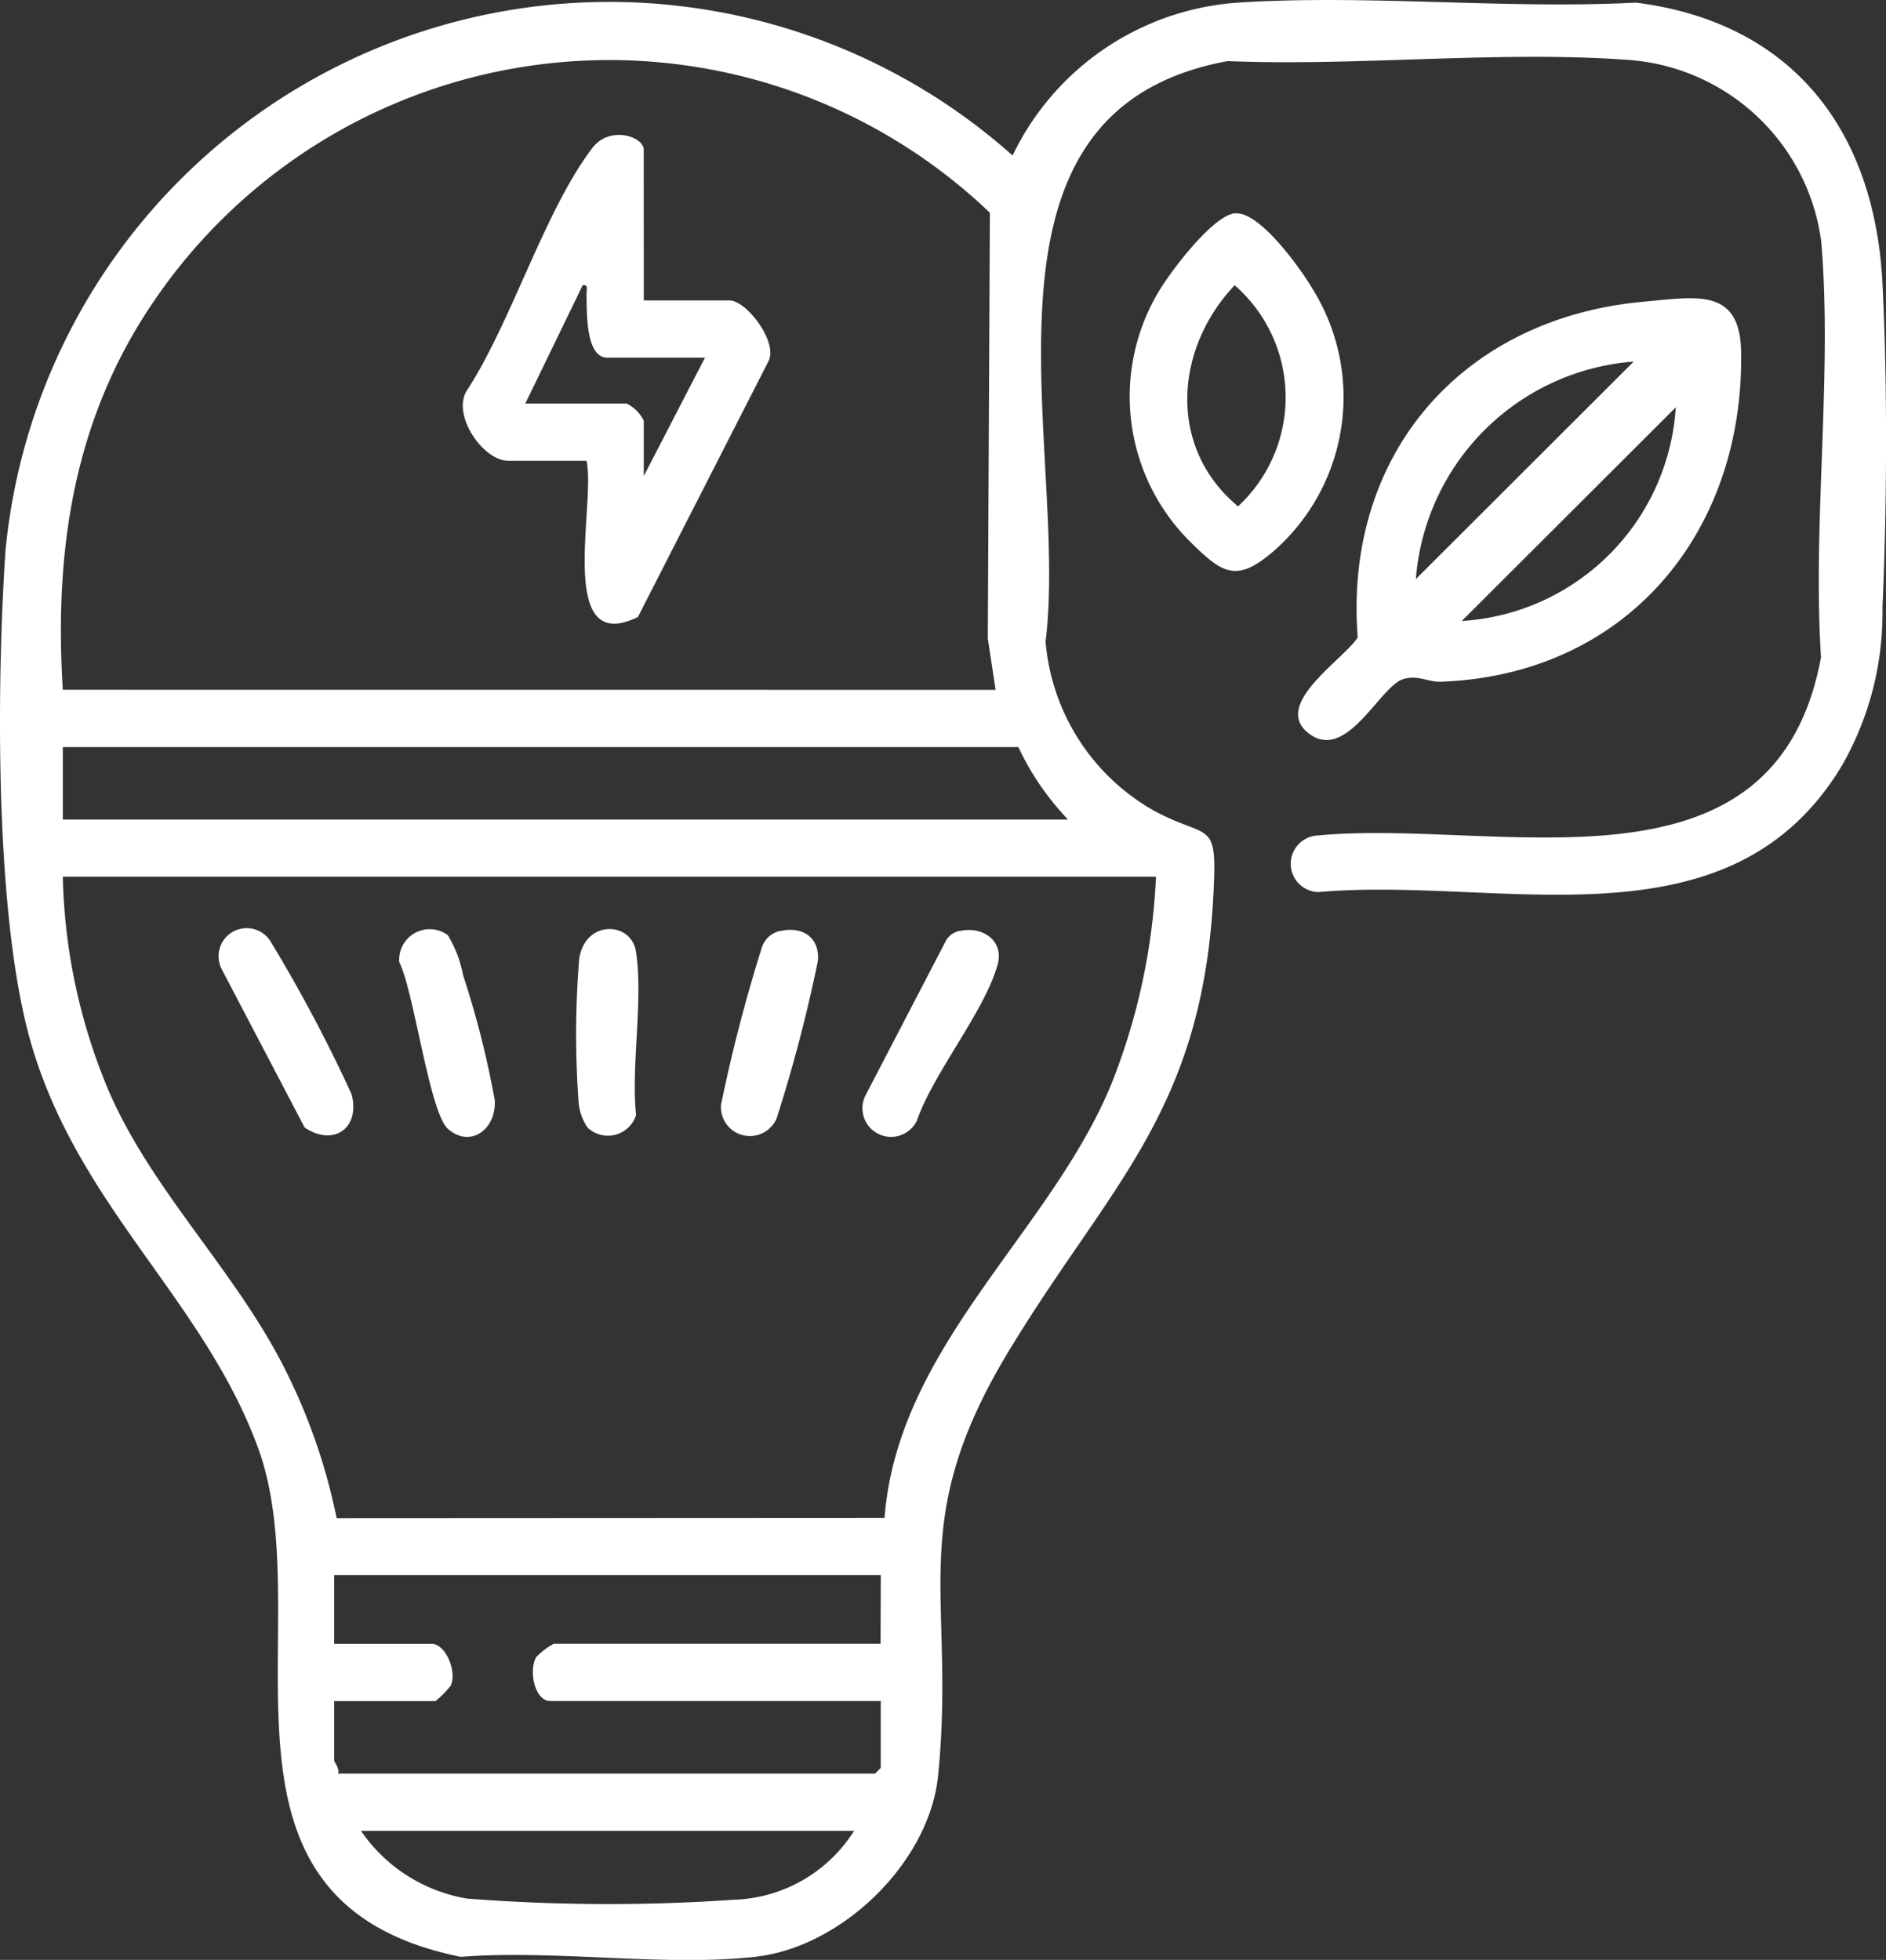 <svg xmlns="http://www.w3.org/2000/svg" xmlns:xlink="http://www.w3.org/1999/xlink" width="76.119" height="79.099" viewBox="0 0 76.119 79.099"><rect x="0" y="0" width="76.119" height="79.099" fill="#333333" stroke="none"/><defs><clipPath id="clip-path"><rect id="Rectangle_544" data-name="Rectangle 544" width="76.119" height="79.099" fill="#fff"></rect></clipPath></defs><g id="Groupe_1244" data-name="Groupe 1244" clip-path="url(#clip-path)"><path id="Trac&#xE9;_5294" data-name="Trac&#xE9; 5294" d="M18.579,78.973C7.491,76.708,13.01,65.482,10.406,58.408c-2.2-5.972-7.223-9.687-9.146-16.282-1.482-5.083-1.4-14.5-1.038-19.908A24.479,24.479,0,0,1,40.868,6.275a10.921,10.921,0,0,1,9.1-6.169c5.218-.339,10.8.273,16.057,0,6.317.8,9.635,5.146,9.951,11.32.205,4.014.181,9.082,0,13.106a12.383,12.383,0,0,1-1.639,6.372c-4.561,7.585-13.774,4.442-21.126,5.1a1.143,1.143,0,0,1-.115-2.277c7.346-.731,18.526,2.94,20.4-7.2-.351-5.424.472-11.44.007-16.793a8.457,8.457,0,0,0-7.79-7.316c-5.2-.383-10.908.263-16.162.048C38.487,4.486,43.171,18.025,42.2,25.892a8.66,8.66,0,0,0,4.406,6.844c2.247,1.2,2.54.251,2.36,3.494C48.49,44.9,44.77,47.836,40.73,54.5c-4.253,7.012-2.14,9.873-2.868,17.159-.352,3.519-3.9,6.942-7.4,7.318-3.707.4-8.1-.3-11.879,0m21.6-51.136-.315-2.073.084-17.182A22.225,22.225,0,0,0,6.14,12.261c-3.172,4.7-3.955,9.97-3.605,15.577Zm.926,2.31H2.535v2.926H43.108A10.92,10.92,0,0,1,41.1,30.148m5.554,5.237H2.535A23.525,23.525,0,0,0,4.359,43.96c1.68,3.929,4.873,7.05,6.9,10.829a23.935,23.935,0,0,1,2.328,6.481L35.7,61.259c.541-6.97,6.727-11.535,9.176-17.562a25.706,25.706,0,0,0,1.779-8.312M35.549,63.571H13.488v2.772h3.934c.561,0,1.035,1.114.768,1.692a4.165,4.165,0,0,1-.614.619H13.488v2.387c0,.083.238.343.154.539H35.317l.231-.231v-2.7H22.2c-.621,0-.878-1.24-.55-1.782a2.964,2.964,0,0,1,.7-.528h13.19Zm-1.08,10.32h-19.9a6.482,6.482,0,0,0,4.282,2.733,73.713,73.713,0,0,0,10.766.047,5.955,5.955,0,0,0,4.853-2.779" transform="translate(0 0)" fill="#fff"></path><path id="Trac&#xE9;_5295" data-name="Trac&#xE9; 5295" d="M268.175,58.54c2.111-.189,3.856-.568,3.9,2.031.118,7.337-4.674,13.052-12.138,13.309-.474.016-.922-.281-1.495-.107-.954.29-2.281,3.36-3.81,2.2S256.022,73,256.6,72.093c-.57-7.392,4.222-12.9,11.571-13.553m-.432,2.42a9.548,9.548,0,0,0-8.792,8.778ZM260.8,71.43a9.223,9.223,0,0,0,8.637-8.624Z" transform="translate(-201.803 -46.367)" fill="#fff"></path><path id="Trac&#xE9;_5296" data-name="Trac&#xE9; 5296" d="M225.547,41.78c.992-.086,2.675,2.278,3.15,3.1a8.256,8.256,0,0,1-1.651,10.572c-1.459,1.236-2.022.86-3.3-.4a8.257,8.257,0,0,1-1.433-9.87c.441-.844,2.3-3.328,3.23-3.408m-.022,2.906c-2.43,2.566-2.714,6.561.137,8.923a6,6,0,0,0-.137-8.923" transform="translate(-175.69 -33.168)" fill="#fff"></path><path id="Trac&#xE9;_5297" data-name="Trac&#xE9; 5297" d="M172.972,182.153c.919-.21,1.784.4,1.52,1.354-.521,1.889-2.578,4.348-3.259,6.3a1.155,1.155,0,0,1-2.083-1l3.27-6.289a.831.831,0,0,1,.552-.373" transform="translate(-134.228 -144.579)" fill="#fff"></path><path id="Trac&#xE9;_5298" data-name="Trac&#xE9; 5298" d="M46.394,189.97l-3.364-6.423a1.135,1.135,0,0,1,2-1.069,61.2,61.2,0,0,1,3.257,6.142c.366,1.388-.743,2.13-1.89,1.349" transform="translate(-34.098 -144.463)" fill="#fff"></path><path id="Trac&#xE9;_5299" data-name="Trac&#xE9; 5299" d="M143.586,182.131c.9-.2,1.59.256,1.519,1.2a60.917,60.917,0,0,1-1.664,6.351,1.17,1.17,0,0,1-2.248-.54,64.4,64.4,0,0,1,1.655-6.367,1,1,0,0,1,.738-.649" transform="translate(-112.093 -144.557)" fill="#fff"></path><path id="Trac&#xE9;_5300" data-name="Trac&#xE9; 5300" d="M80.11,182.153a4.813,4.813,0,0,1,.617,1.616,37.345,37.345,0,0,1,1.279,5.043c.075,1.175-.991,1.962-1.892,1.157-.745-.666-1.369-5.553-1.961-6.724a1.231,1.231,0,0,1,1.957-1.091" transform="translate(-62.038 -144.413)" fill="#fff"></path><path id="Trac&#xE9;_5301" data-name="Trac&#xE9; 5301" d="M113.285,189.935a2.152,2.152,0,0,1-.356-.954,37.626,37.626,0,0,1,.018-5.842c.228-1.6,2.1-1.531,2.29-.312.306,1.945-.2,4.585.006,6.609a1.192,1.192,0,0,1-1.958.5" transform="translate(-89.572 -144.429)" fill="#fff"></path><path id="Trac&#xE9;_5302" data-name="Trac&#xE9; 5302" d="M97.933,33.106H101.4c.675,0,1.984,1.7,1.555,2.471L97.694,45.882c-3.336,1.623-1.682-4.591-2.075-6.308H92.456c-.988,0-2.236-1.771-1.7-2.778,1.829-2.782,3.157-7.294,5.1-9.844.708-.928,2.074-.455,2.074.069Zm2.468,2.31H96.467c-.926,0-.821-2-.848-2.544-.009-.174.1-.423-.153-.381l-2.316,4.774h4.088a1.505,1.505,0,0,1,.694.693v2.233Z" transform="translate(-71.949 -20.979)" fill="#fff"></path></g></svg>